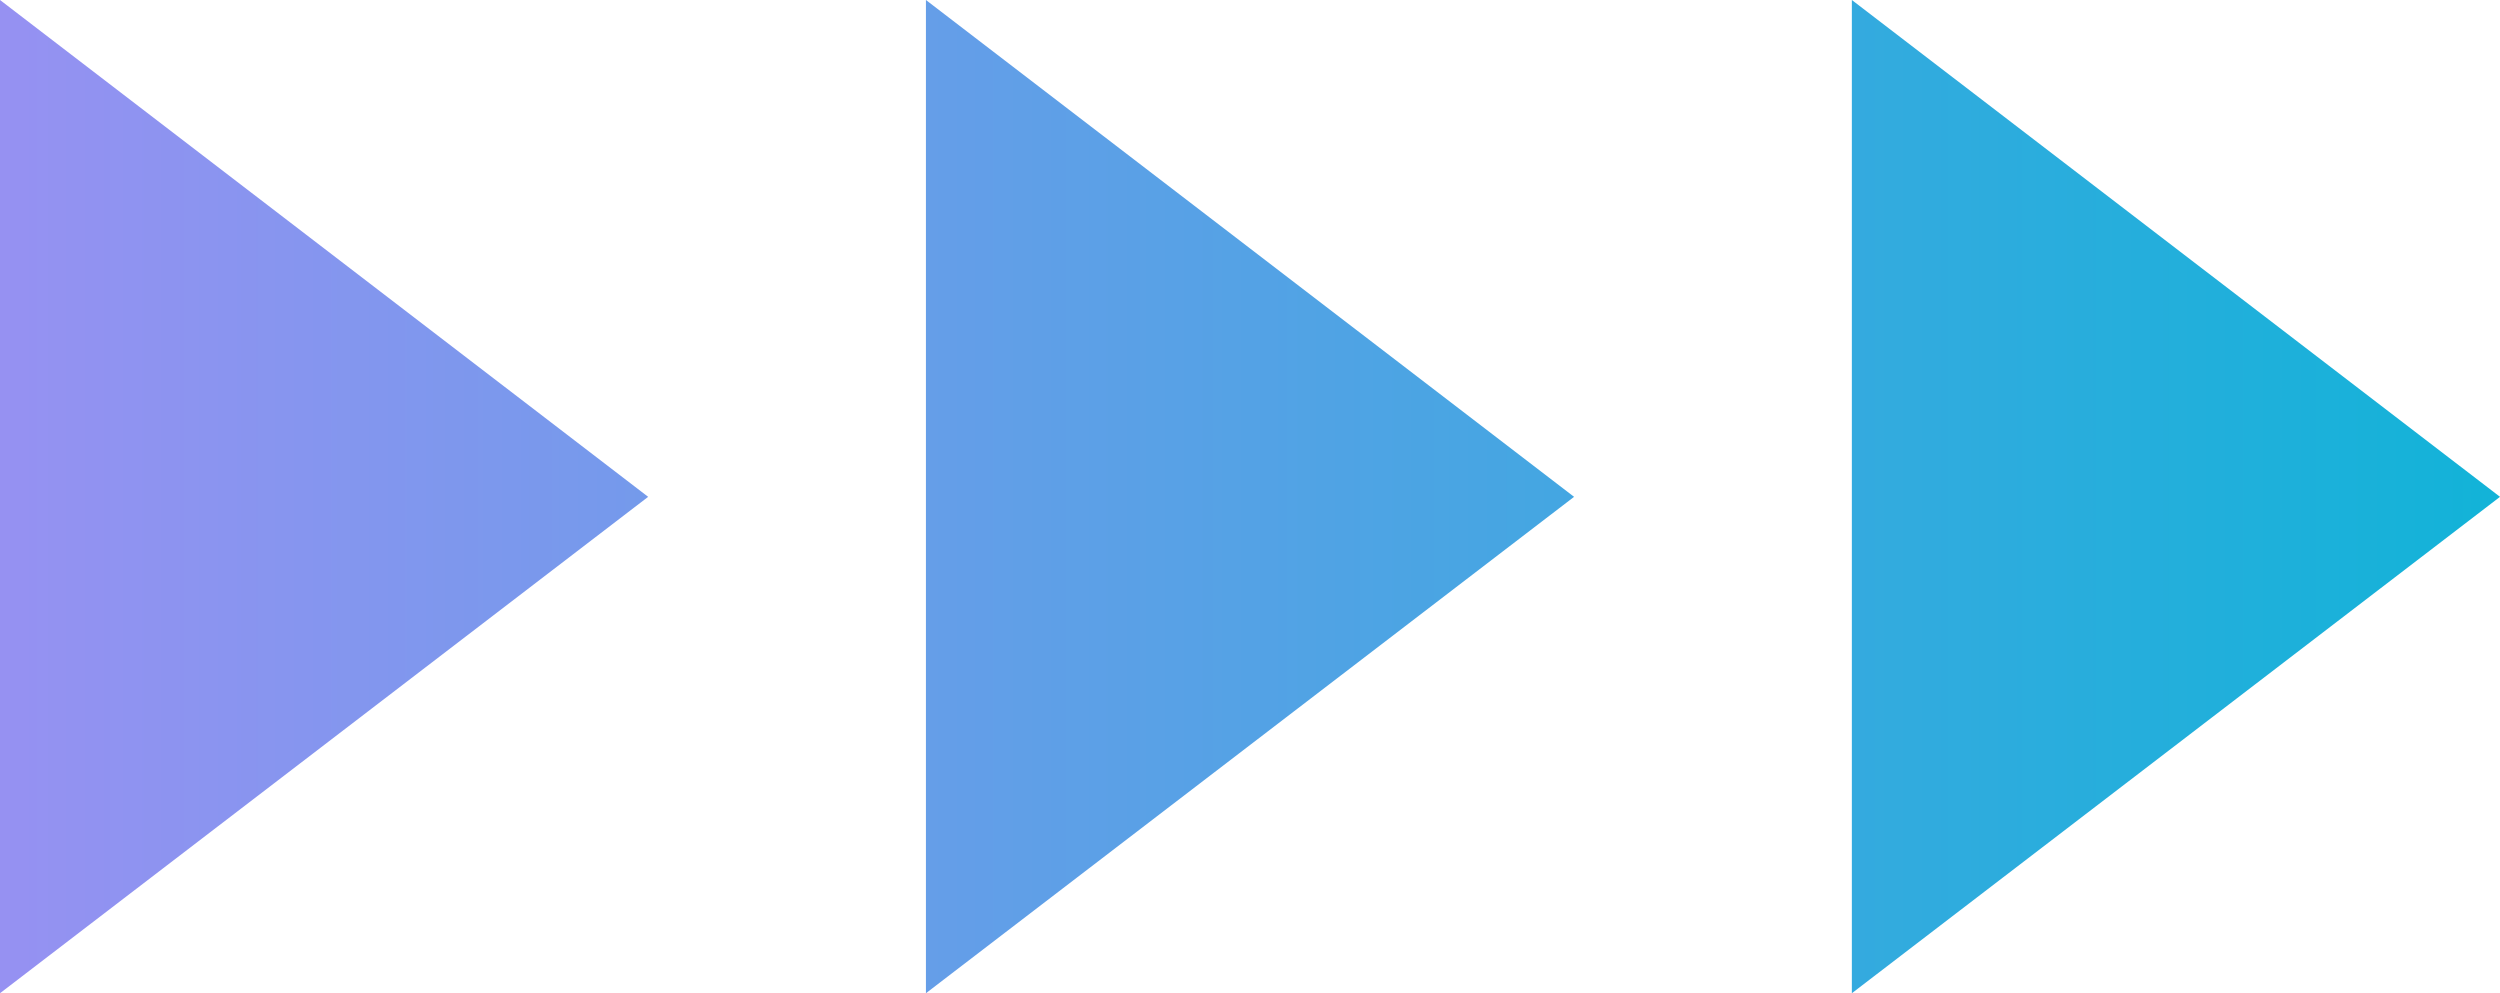 <svg xmlns="http://www.w3.org/2000/svg" xmlns:xlink="http://www.w3.org/1999/xlink" viewBox="0 0 58.32 23.17"><defs><style>.cls-1{fill:url(#名称未設定グラデーション_34);}</style><linearGradient id="名称未設定グラデーション_34" y1="11.59" x2="58.32" y2="11.59" gradientUnits="userSpaceOnUse"><stop offset="0" stop-color="#9691f2"/><stop offset="1" stop-color="#12b3d8"/></linearGradient></defs><g id="レイヤー_2" data-name="レイヤー 2"><g id="テキスト"><path class="cls-1" d="M0,23.17V0L15.12,11.59ZM36.72,11.59,21.6,0V23.17Zm21.6,0L43.2,0V23.17Z"/></g></g></svg>